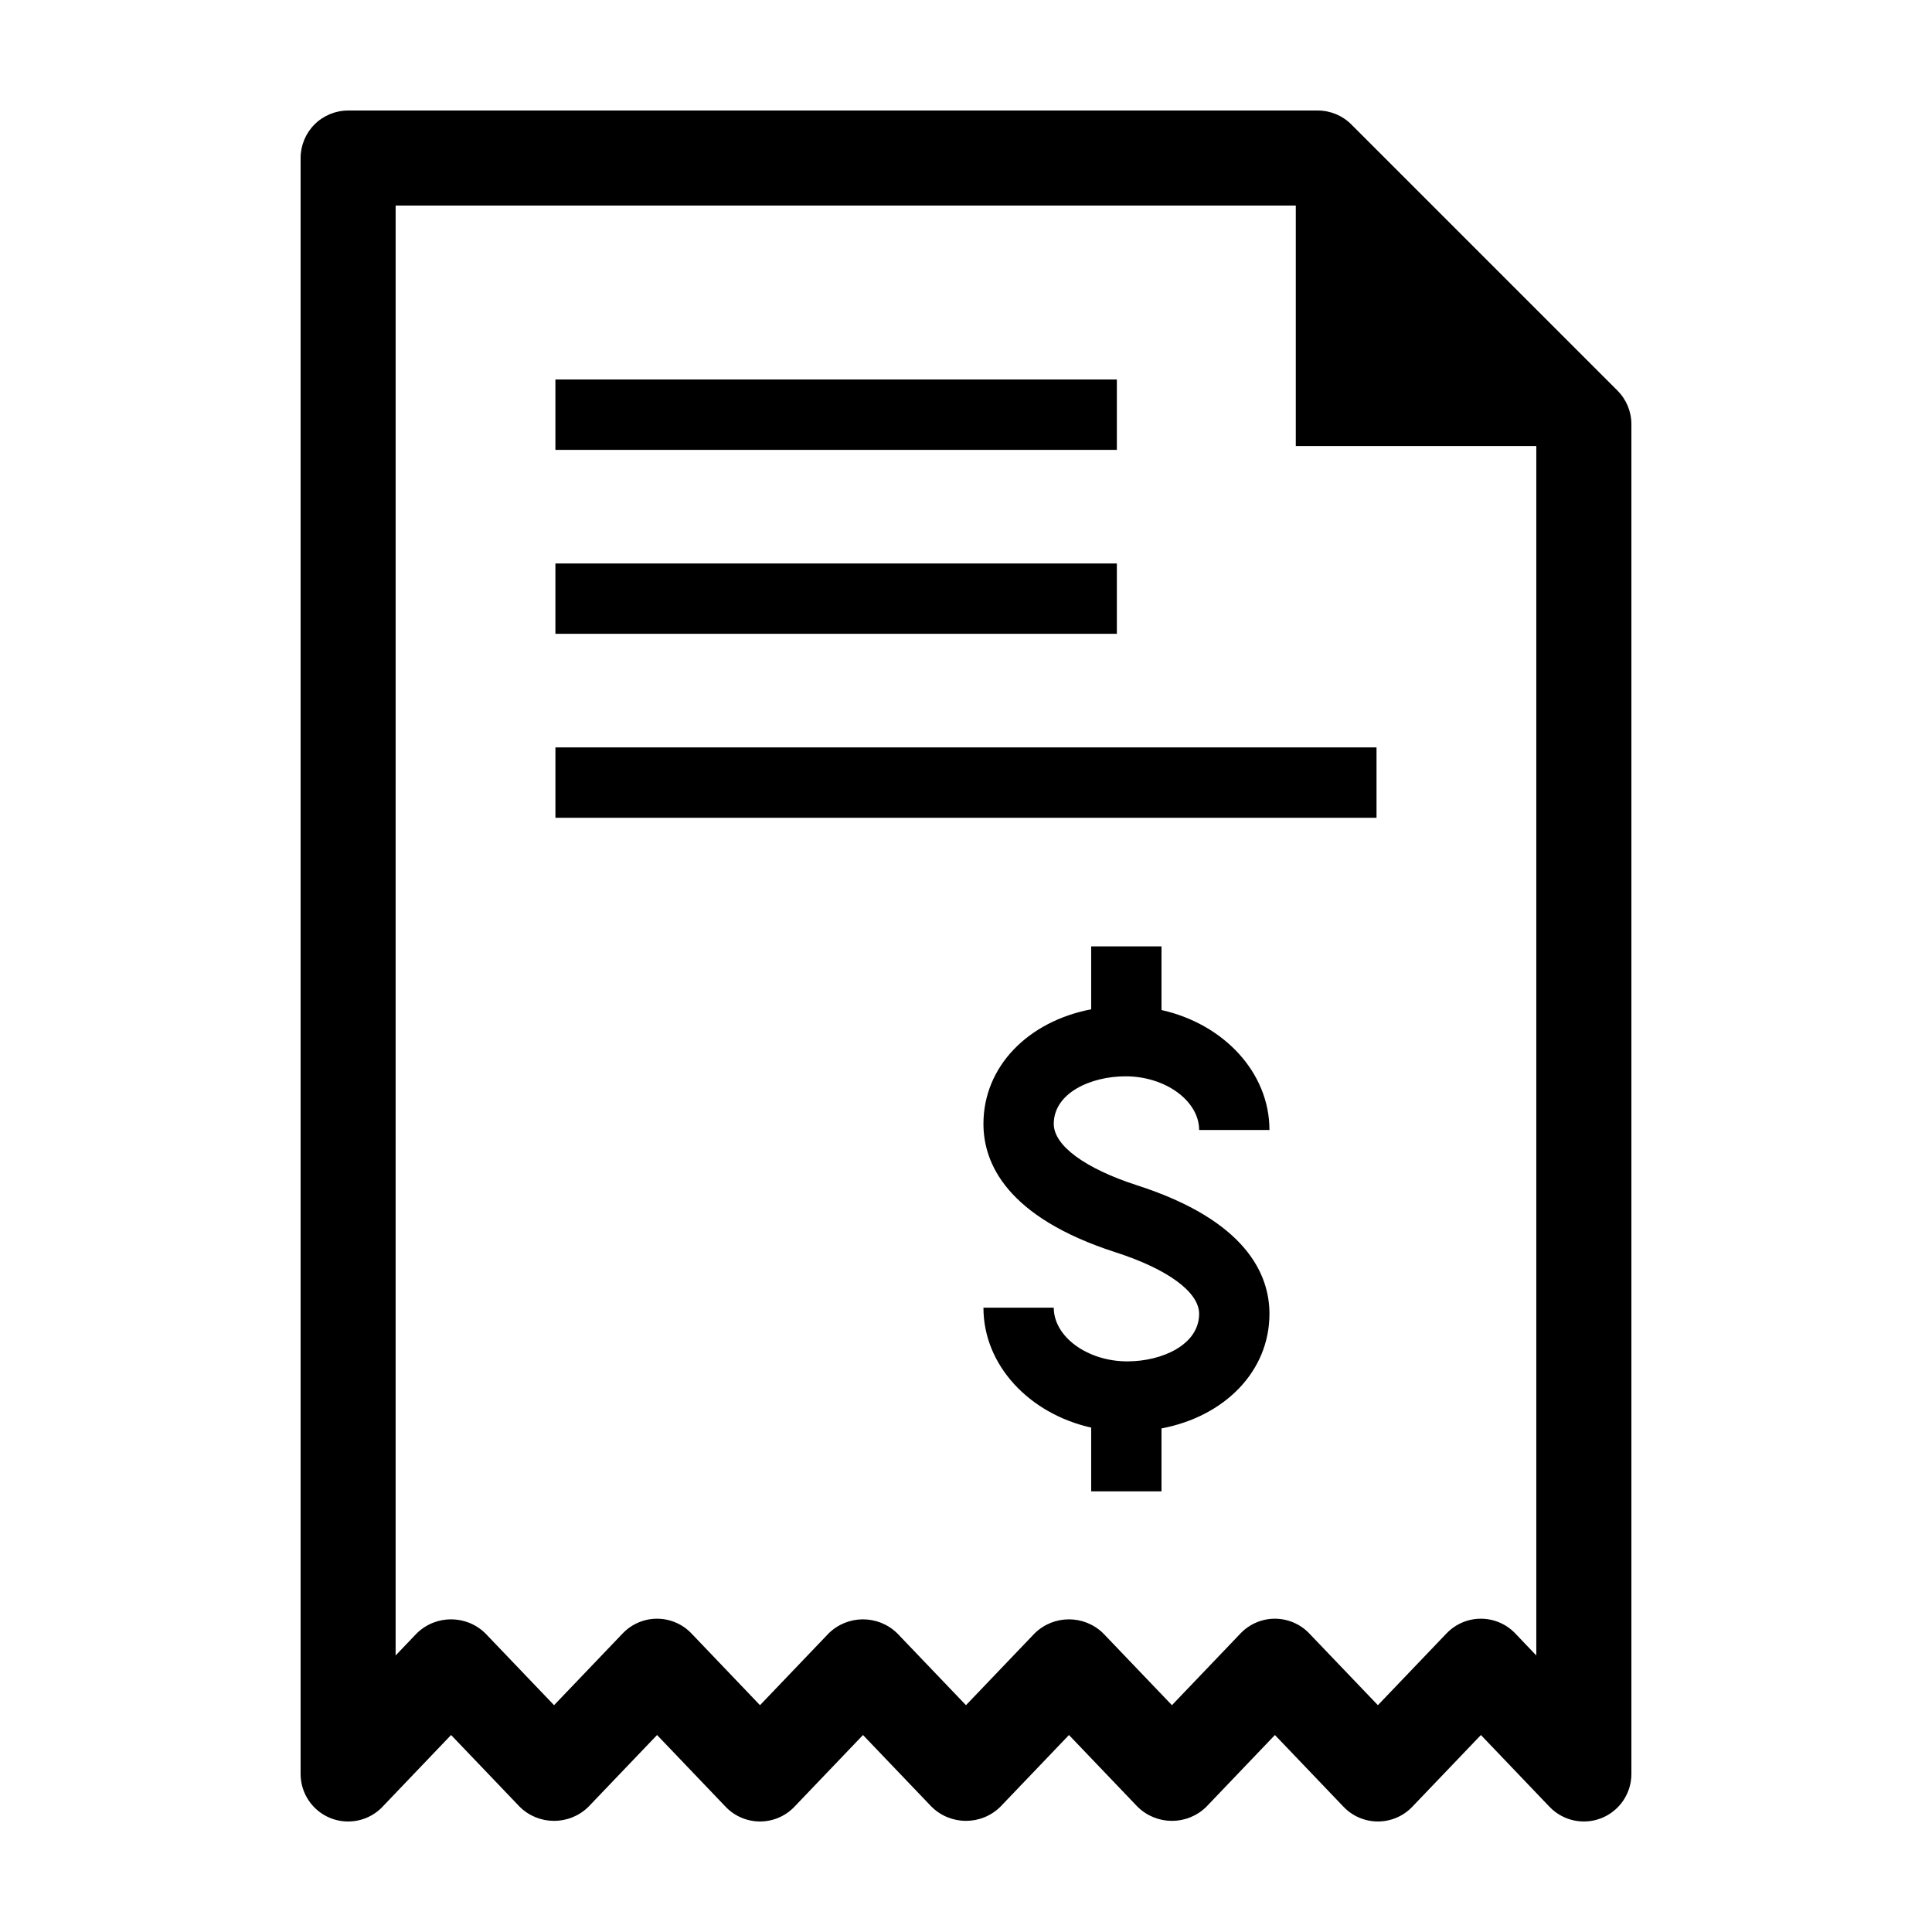 <?xml version="1.0" encoding="UTF-8"?>
<!-- Uploaded to: SVG Repo, www.svgrepo.com, Generator: SVG Repo Mixer Tools -->
<svg fill="#000000" width="800px" height="800px" version="1.1" viewBox="144 144 512 512" xmlns="http://www.w3.org/2000/svg">
 <path d="m245.36 622.82 18.18-19.027 18.195 19.027h-0.004c5.051 4.973 13.156 4.973 18.207 0l18.188-19.023 18.18 19.023c2.375 2.488 5.664 3.891 9.105 3.891 3.438 0 6.727-1.402 9.105-3.891l18.188-19.023 18.188 19.027v-0.004c5.051 4.969 13.156 4.969 18.207 0l18.188-19.023 18.188 19.027 0.004-0.004c5.051 4.973 13.156 4.973 18.207 0l18.18-19.023 18.188 19.023h0.004c2.375 2.488 5.664 3.891 9.102 3.891s6.727-1.402 9.102-3.891l18.195-19.023 18.18 19.027v-0.004c3.555 3.719 9.016 4.902 13.793 2.988 4.777-1.918 7.906-6.543 7.906-11.691v-357.7c0-3.34-1.328-6.543-3.688-8.906l-70.535-70.535c-2.359-2.363-5.566-3.688-8.906-3.688h-256.95c-3.34 0-6.543 1.324-8.906 3.688-2.359 2.363-3.688 5.566-3.688 8.906v428.24c0 5.148 3.133 9.773 7.906 11.691 4.777 1.914 10.238 0.734 13.797-2.988zm3.488-424.34h238.55v63.723h63.738v320.51l-5.582-5.844c-2.375-2.488-5.668-3.894-9.105-3.894s-6.727 1.406-9.105 3.894l-18.191 19.023-18.191-19.023c-2.375-2.488-5.664-3.894-9.105-3.894-3.438 0-6.727 1.406-9.102 3.894l-18.18 19.023-18.191-19.023c-5.051-4.969-13.152-4.969-18.203 0l-18.188 19.023-18.191-19.023c-5.051-4.969-13.152-4.969-18.203 0l-18.191 19.023-18.176-19.023c-2.379-2.488-5.668-3.894-9.105-3.894-3.441 0-6.731 1.406-9.105 3.894l-18.188 19.023-18.195-19.023c-5.051-4.973-13.156-4.973-18.211 0l-5.582 5.844zm191.13 64.738h-148.79v-18.641h148.79zm0 48.75h-148.79v-18.641h148.79zm68.816 48.746h-217.6v-18.641h217.6zm-85.535 81.125c0 5.738 8.27 11.832 22.121 16.297 28.965 9.336 35.039 23.664 35.039 34.039 0 15.199-11.809 27.176-28.609 30.375v16.676h-18.637v-16.898c-16.398-3.676-28.551-16.508-28.551-31.777h18.637c0 7.711 8.93 14.227 19.492 14.227 9.227 0 19.031-4.414 19.031-12.602 0-5.738-8.27-11.832-22.121-16.297-28.965-9.34-35.039-23.664-35.039-34.039 0-15.184 11.781-27.152 28.551-30.363v-16.684h18.637v16.879c16.426 3.66 28.609 16.504 28.609 31.789h-18.637c0-7.711-8.93-14.227-19.496-14.227-9.223 0-19.027 4.418-19.027 12.605z"/>
</svg>